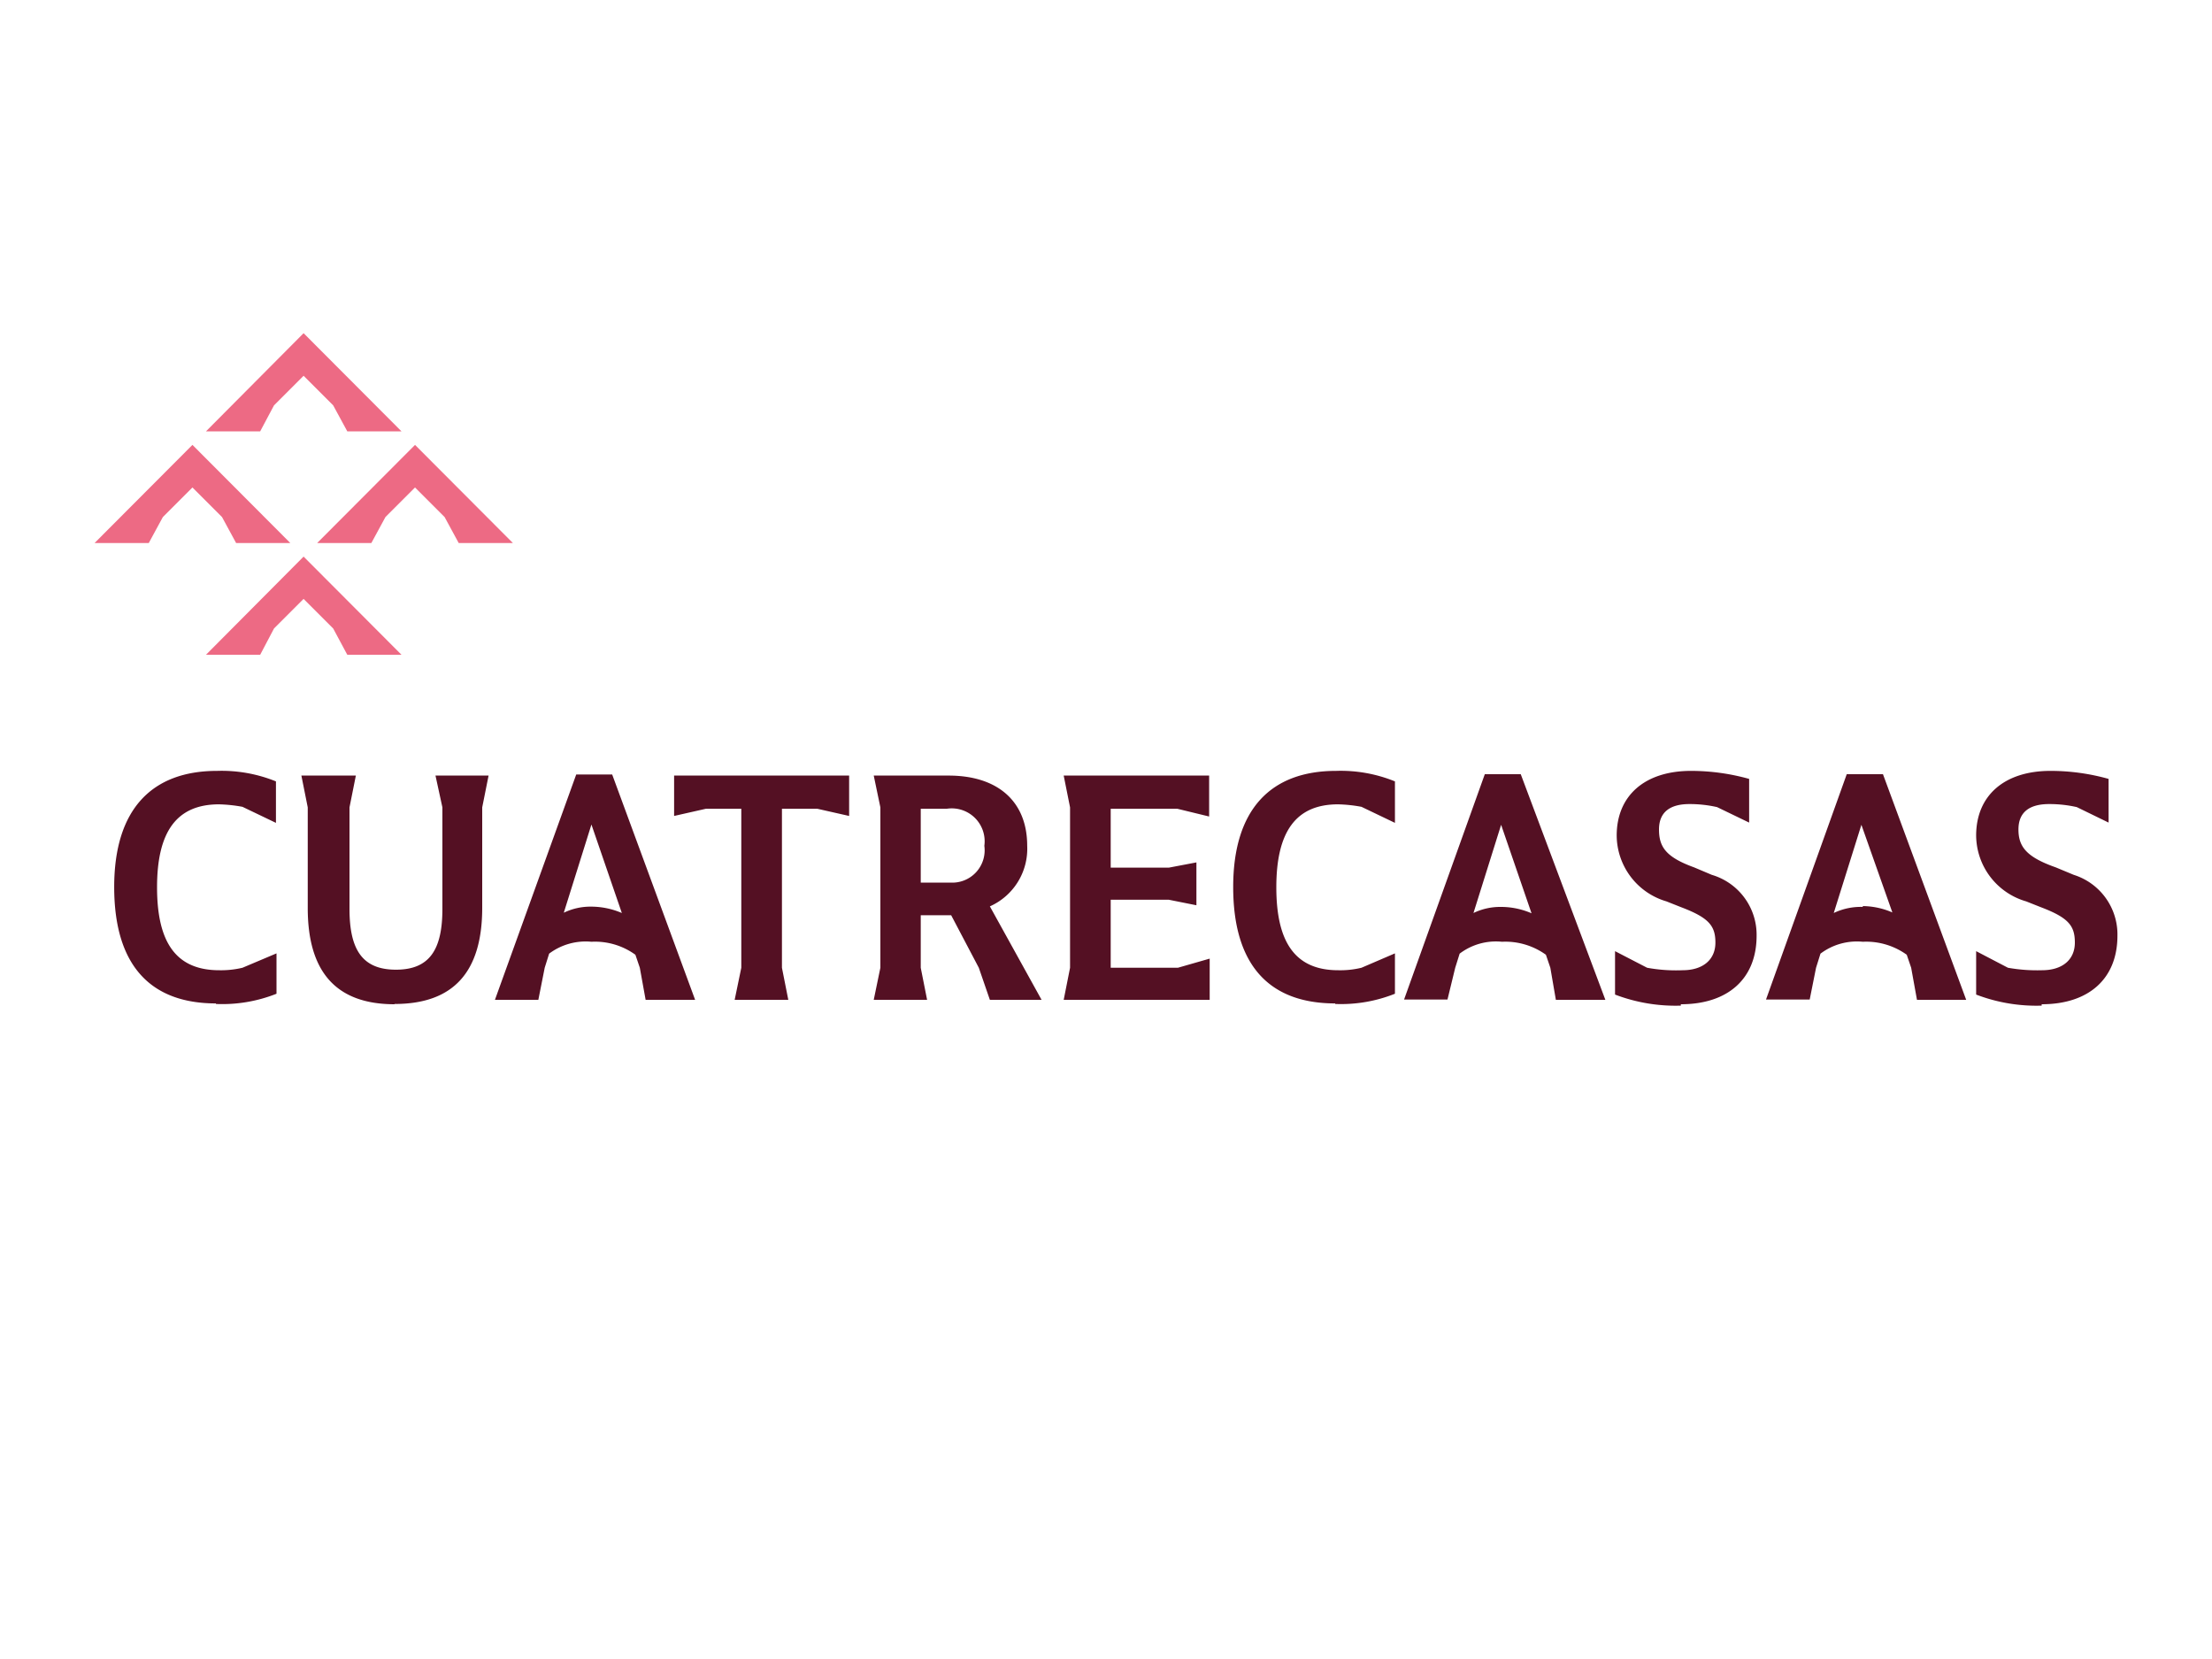 <svg xmlns="http://www.w3.org/2000/svg" id="Capa_1" data-name="Capa 1" viewBox="0 0 80 60"><defs><style>      .cls-1 {        fill: #541023;      }      .cls-2 {        fill: #ed6a84;      }    </style></defs><g><path class="cls-1" d="M7.81,36.31A5.32,5.32,0,0,0,10,35.94V34.48L8.77,35a3.33,3.33,0,0,1-.84.09c-1.56,0-2.25-1-2.25-3s.7-3,2.24-3a5.28,5.28,0,0,1,.85.09l1.21.58v-1.5a5.23,5.23,0,0,0-2.13-.38c-2.36,0-3.72,1.39-3.72,4.2s1.29,4.21,3.68,4.21Zm6.46,0c2.15,0,3.17-1.18,3.17-3.48V29.2l.23-1.15H15.75L16,29.2v3.67c0,1.47-.46,2.2-1.68,2.2s-1.68-.73-1.68-2.2V29.2l.23-1.15H10.9l.23,1.15v3.64c0,2.28,1,3.48,3.14,3.48Zm7.12-3.52a2.22,2.22,0,0,0-1,.22l1-3.19,1.1,3.2a2.83,2.83,0,0,0-1.08-.23ZM19.7,35l.16-.51a2.2,2.2,0,0,1,1.53-.43,2.49,2.49,0,0,1,1.59.47l.16.47.21,1.16h1.79l-3-8.15h-1.3L17.9,36.16h1.57Zm6.87,1.16h1.94L28.28,35V29.25h1.28l1.15.26V28.05H24.38v1.46l1.15-.26h1.28V35Zm6.73-4.24V29.25h.94a1.19,1.19,0,0,1,1.36,1.34,1.17,1.17,0,0,1-1.23,1.33Zm0,3.08V33.1h1.1l1,1.9.4,1.16h1.87l-1.87-3.38a2.28,2.28,0,0,0,1.35-2.19c0-1.62-1.08-2.54-2.84-2.54H31.6l.24,1.15V35l-.24,1.16h1.93Zm5.17,1.16h5.28V34.67L42.6,35H40.17V32.54h2.1l1,.2V31.19l-1,.19h-2.1V29.25h2.41l1.15.28V28.05H38.47l.23,1.15V35Zm9.82.15a5.27,5.27,0,0,0,2.16-.37V34.48L49.24,35a3.23,3.23,0,0,1-.84.09c-1.55,0-2.24-1-2.24-3s.7-3,2.23-3a5.16,5.16,0,0,1,.85.09l1.21.58v-1.5a5.2,5.2,0,0,0-2.13-.38c-2.36,0-3.72,1.39-3.72,4.2s1.29,4.21,3.69,4.21Zm6-3.51a2.23,2.23,0,0,0-1,.22l1-3.19,1.1,3.2a2.78,2.78,0,0,0-1.07-.23ZM52.63,35l.16-.51a2.17,2.17,0,0,1,1.53-.43,2.51,2.51,0,0,1,1.59.47l.16.47.2,1.16h1.79L55,28h-1.3l-2.92,8.15h1.57Zm8.16,1.32c1.7,0,2.74-.92,2.74-2.48a2.26,2.26,0,0,0-1.62-2.2l-.64-.27C60.25,31,60,30.63,60,30s.4-.92,1.1-.92a4.5,4.5,0,0,1,1,.11l1.16.56V28.17a7.83,7.83,0,0,0-2.1-.29c-1.68,0-2.69.9-2.69,2.34a2.5,2.5,0,0,0,1.8,2.38l.53.21c1,.38,1.24.67,1.24,1.28s-.44,1-1.19,1A5.8,5.8,0,0,1,59.57,35l-1.16-.6v1.57a6.14,6.14,0,0,0,2.38.4Zm6.58-3.52a2.26,2.26,0,0,0-1.05.22l1-3.19L68.44,33a2.74,2.74,0,0,0-1.07-.23ZM65.68,35l.16-.51a2.19,2.19,0,0,1,1.53-.43,2.51,2.51,0,0,1,1.59.47l.16.47.21,1.16h1.78L68.1,28H66.79l-2.92,8.15h1.58Zm8.16,1.32c1.7,0,2.74-.92,2.74-2.48A2.26,2.26,0,0,0,75,31.64l-.65-.27C73.3,31,73,30.63,73,30s.4-.92,1.11-.92a4.5,4.5,0,0,1,1,.11l1.15.56V28.17a7.78,7.78,0,0,0-2.1-.29c-1.68,0-2.69.9-2.69,2.34a2.5,2.5,0,0,0,1.81,2.38l.53.21c1,.38,1.23.67,1.23,1.28s-.44,1-1.19,1A6,6,0,0,1,72.62,35l-1.15-.6v1.57a6.09,6.09,0,0,0,2.37.4Z"></path><polygon class="cls-2" points="10.98 12.05 7.45 15.6 9.41 15.6 9.91 14.66 10.98 13.59 12.05 14.66 12.56 15.6 14.52 15.6 10.98 12.05"></polygon><polygon class="cls-2" points="15.01 16.09 11.47 19.64 13.43 19.64 13.94 18.7 15.01 17.63 16.08 18.7 16.59 19.64 18.55 19.64 15.01 16.09"></polygon><polygon class="cls-2" points="3.42 19.64 5.38 19.64 5.89 18.7 6.96 17.63 8.03 18.7 8.54 19.64 10.5 19.64 6.96 16.09 3.42 19.64"></polygon><polygon class="cls-2" points="10.98 20.13 7.45 23.68 9.41 23.68 9.91 22.73 10.98 21.66 12.05 22.73 12.56 23.68 14.52 23.68 10.98 20.13"></polygon></g></svg>